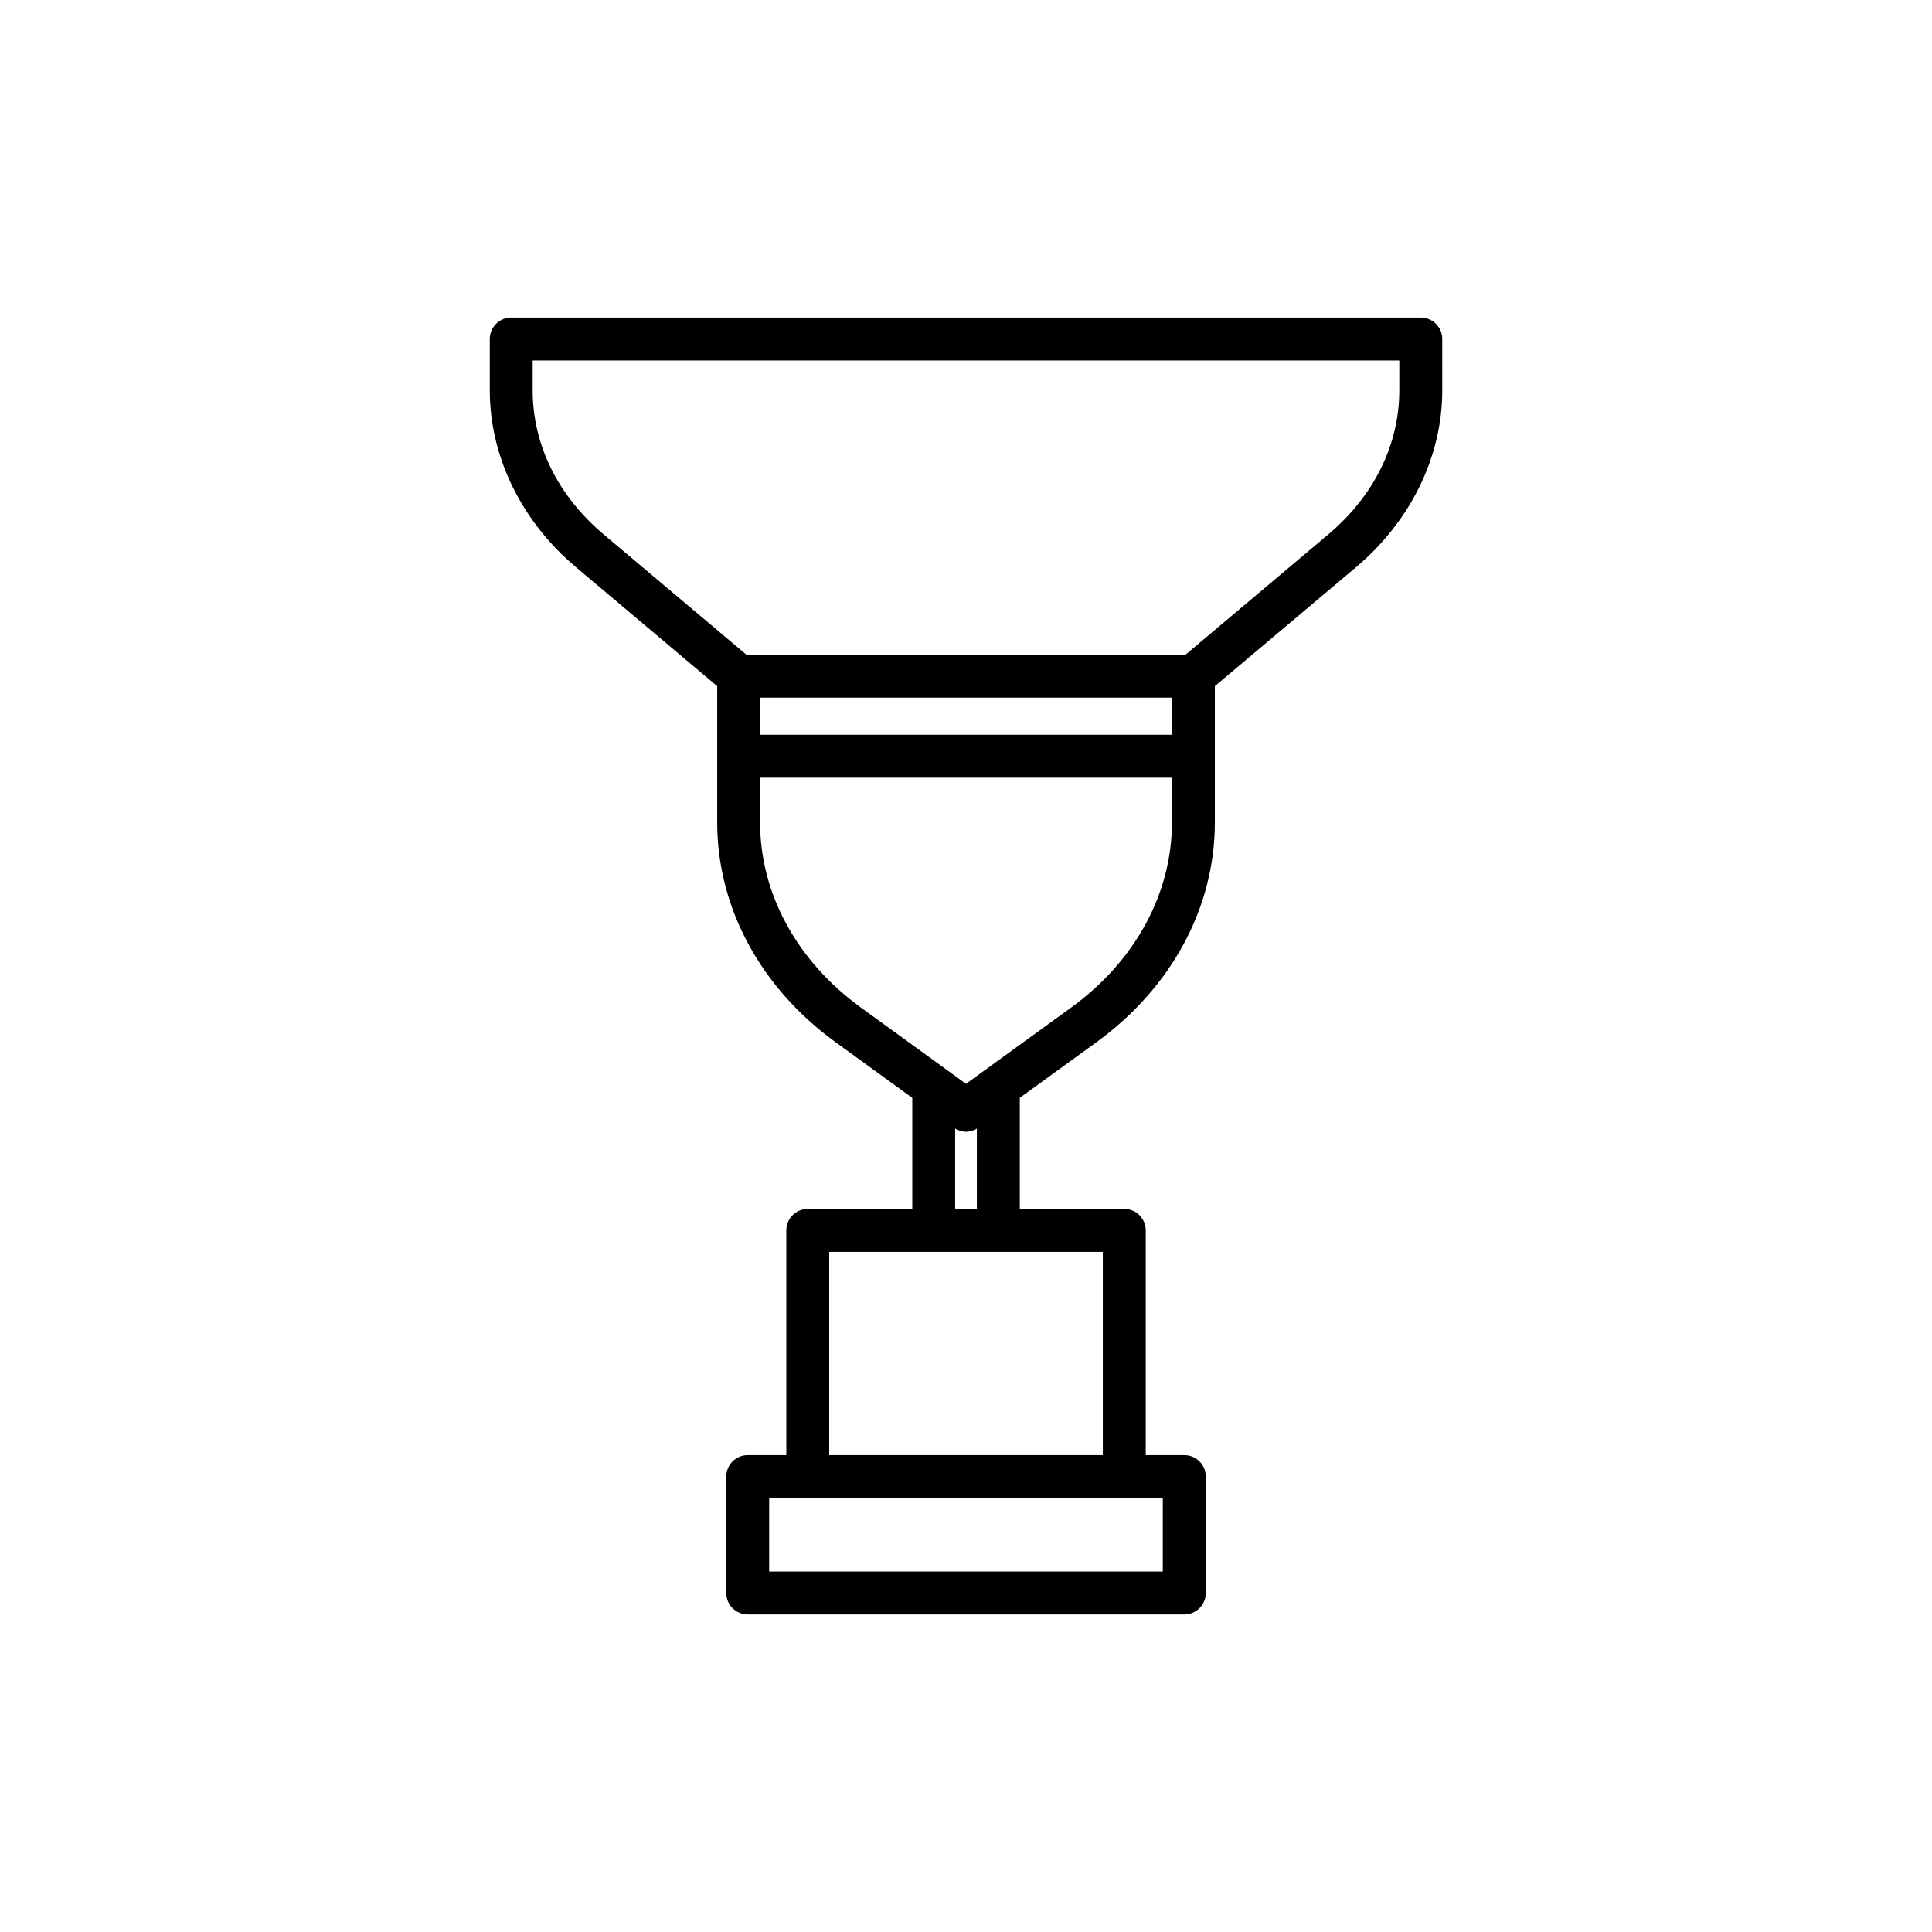 <?xml version="1.0" encoding="UTF-8"?>
<!-- The Best Svg Icon site in the world: iconSvg.co, Visit us! https://iconsvg.co -->
<svg fill="#000000" width="800px" height="800px" version="1.1" viewBox="144 144 512 512" xmlns="http://www.w3.org/2000/svg">
 <path d="m434.5 420.25c19.984-14.496 31.449-35.746 31.449-58.301v-36.113l37.414-31.523c14.52-12.242 22.852-29.332 22.852-46.883l-0.004-13.582c0-3.141-2.551-5.688-5.688-5.688l-120.52-0.004h-120.52c-3.141 0-5.688 2.551-5.688 5.688v13.586c0 17.551 8.328 34.641 22.852 46.883l37.414 31.523v36.113c0 22.555 11.461 43.805 31.449 58.301l20.254 14.691v29.441h-27.695c-3.141 0-5.688 2.551-5.688 5.688v59.555h-10.223c-3.141 0-5.688 2.551-5.688 5.688v30.852c0 3.141 2.551 5.688 5.688 5.688h115.7c3.141 0 5.688-2.551 5.688-5.688v-30.852c0-3.141-2.551-5.688-5.688-5.688h-10.223v-59.559c0-3.141-2.551-5.688-5.688-5.688h-27.695v-29.441zm-89.074-91.371h109.15v9.84h-109.15zm-60.266-81.449v-7.898l114.84-0.004h114.83v7.898c0 14.402-6.68 27.961-18.809 38.184l-37.848 31.891-58.176 0.004h-58.188l-37.848-31.891c-12.125-10.219-18.805-23.781-18.805-38.184zm60.266 114.52v-11.859h109.15v11.859c0 18.867-9.75 36.762-26.754 49.09l-27.82 20.18-27.824-20.184c-17-12.324-26.75-30.219-26.75-49.086zm106.74 198.53h-104.33v-19.477h104.32l-0.004 19.477zm-15.91-30.855h-72.508v-53.867h72.508zm-39.133-65.238v-21.297c0.035 0.02 0.07 0.031 0.102 0.051 0.176 0.102 0.344 0.188 0.535 0.266 0.727 0.312 1.477 0.527 2.238 0.527h0.004 0.004c0.766 0 1.516-0.215 2.242-0.527 0.188-0.082 0.352-0.168 0.527-0.266 0.031-0.02 0.066-0.031 0.102-0.051v21.297z"/>
</svg>